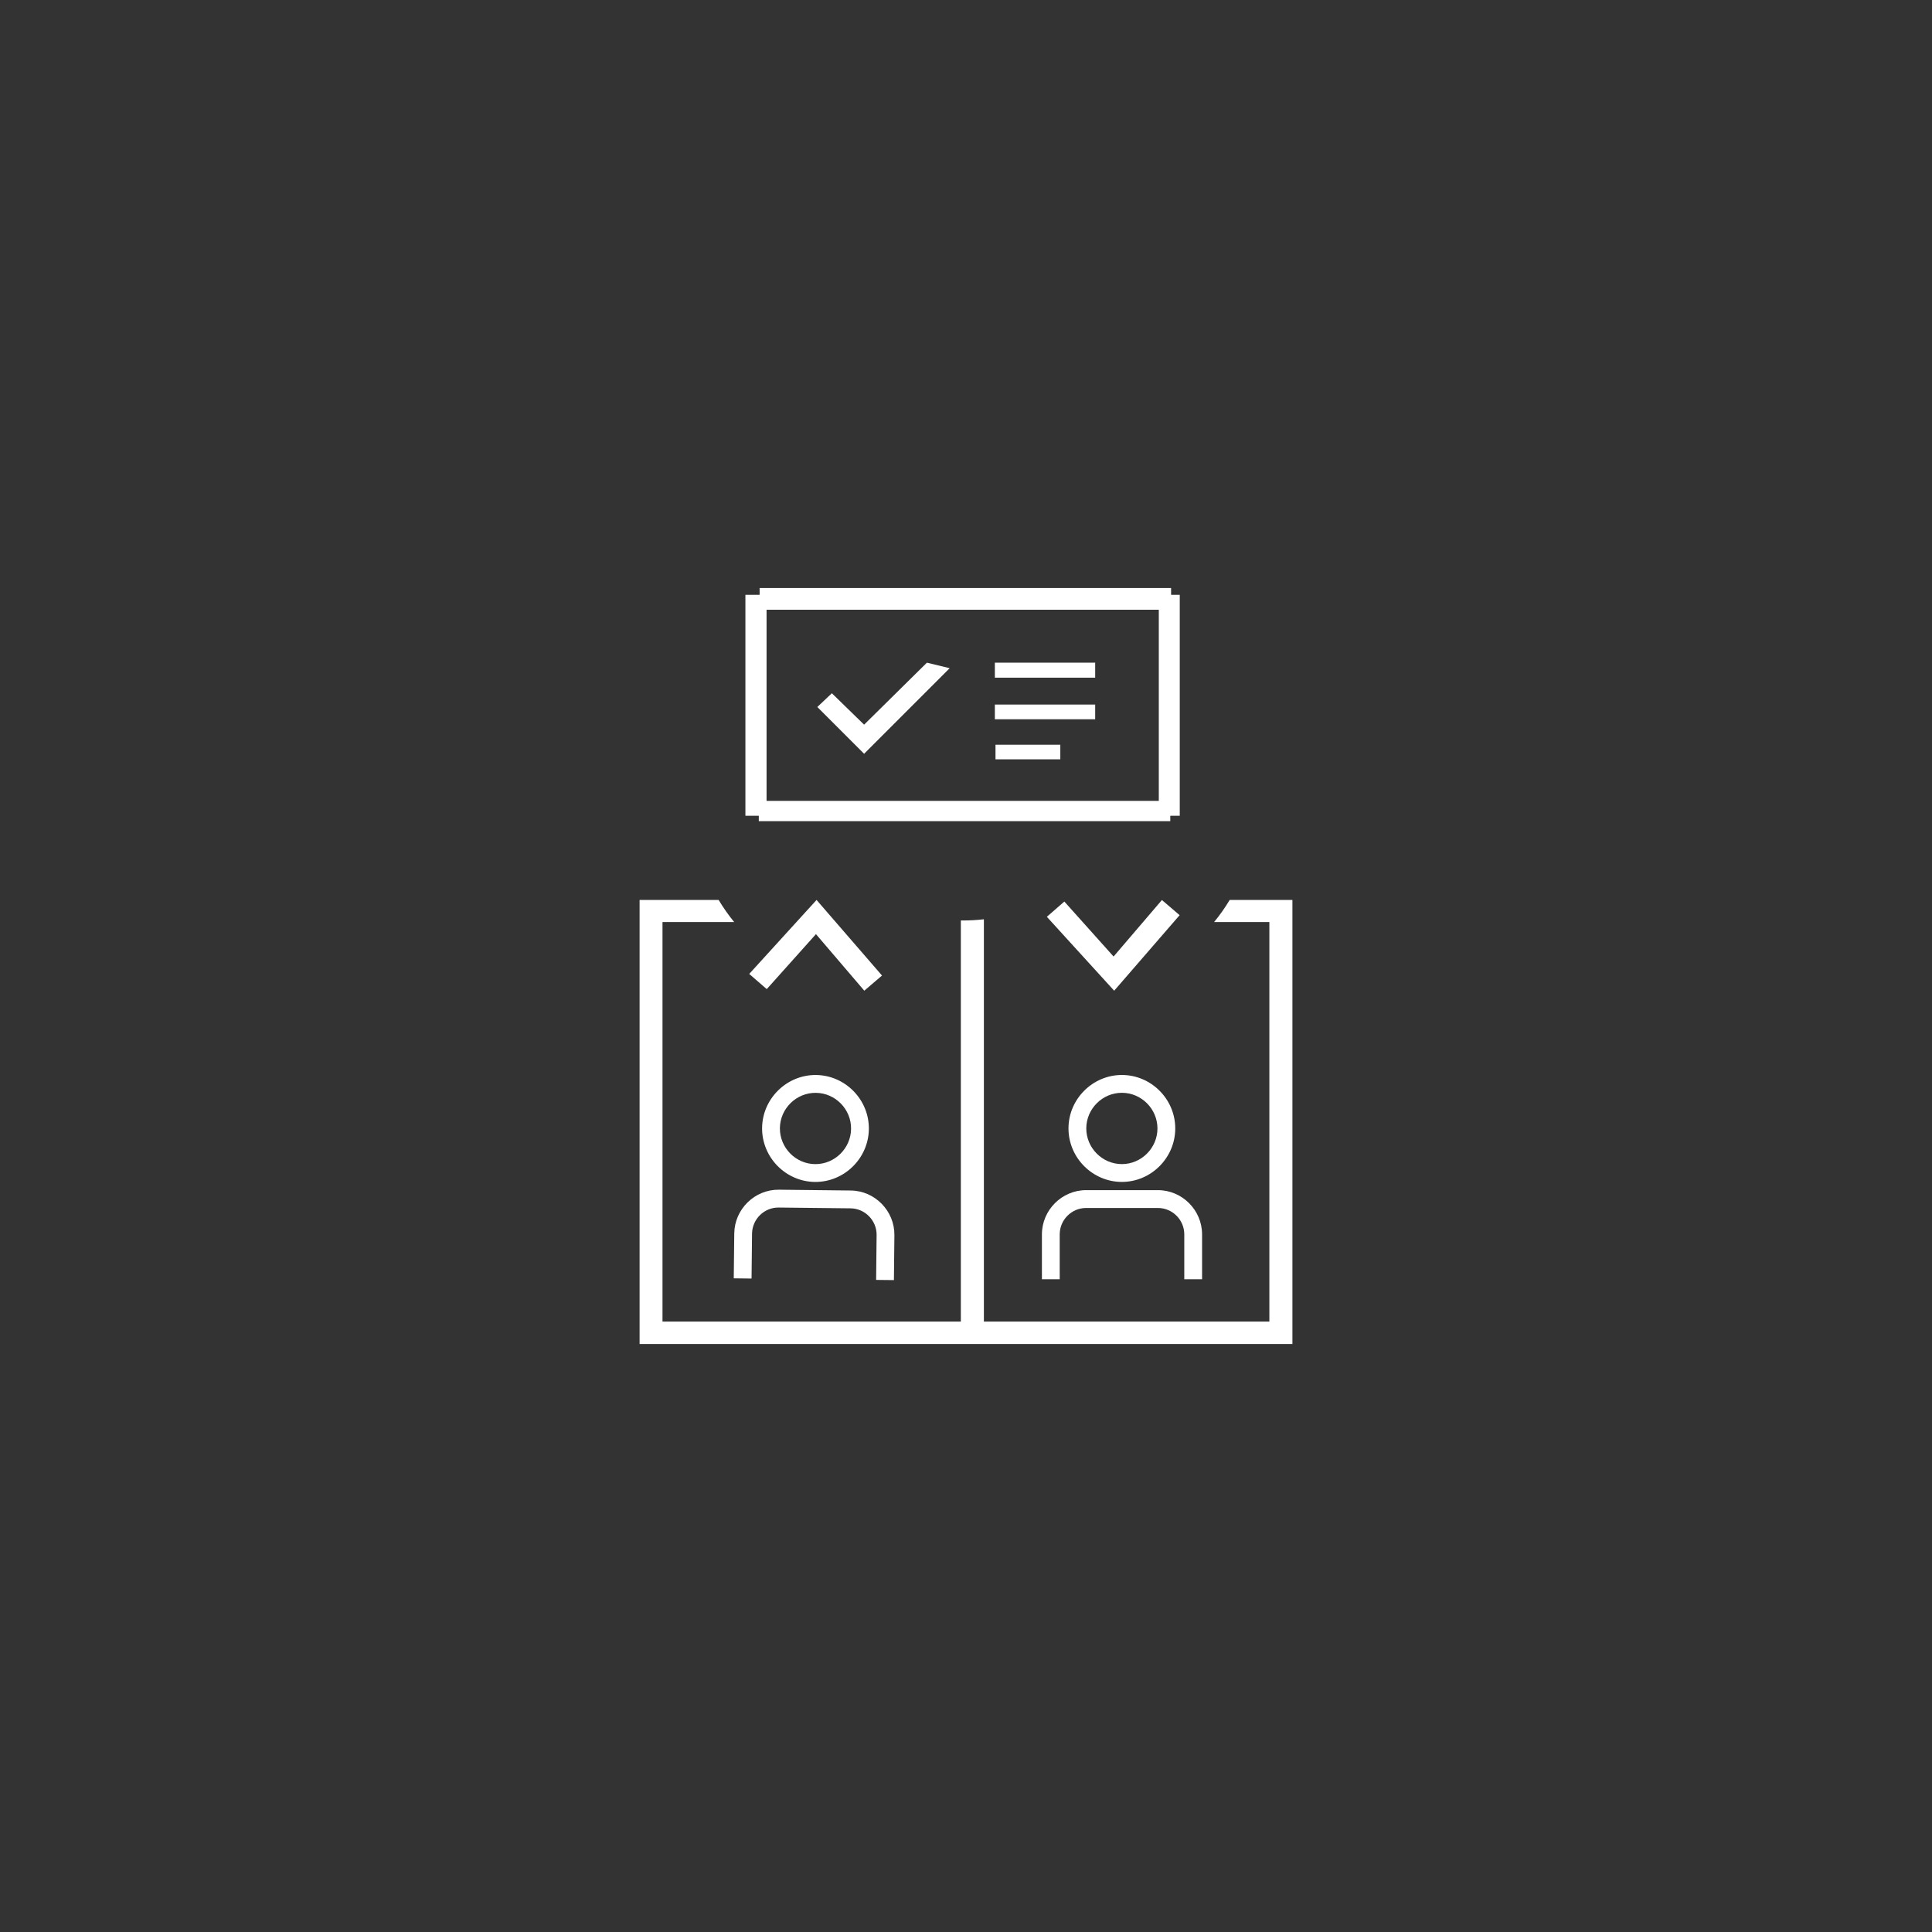 <?xml version="1.0" encoding="UTF-8" standalone="no"?>
<!DOCTYPE svg PUBLIC "-//W3C//DTD SVG 1.1//EN" "http://www.w3.org/Graphics/SVG/1.1/DTD/svg11.dtd">
<svg width="100%" height="100%" viewBox="0 0 2917 2917" version="1.1" xmlns="http://www.w3.org/2000/svg" xmlns:xlink="http://www.w3.org/1999/xlink" xml:space="preserve" xmlns:serif="http://www.serif.com/" style="fill-rule:evenodd;clip-rule:evenodd;stroke-linejoin:round;stroke-miterlimit:2;">
    <rect x="0" y="0" width="2917" height="2917" fill="#333333" stroke="none"/>
    <g transform="matrix(1,0,0,1,-1.676,42.115)">
        <g transform="matrix(32.221,0,0,32.221,-1104.38,-15403.8)">
            <path d="M78.828,508.071L77.761,507.812L74.818,510.717L73.307,509.245L72.626,509.889L74.818,512.081L78.828,508.071Z" style="fill:white;fill-rule:nonzero;"/>
        </g>
        <g transform="matrix(32.221,0,0,32.221,-1104.38,-14687.8)">
            <path d="M74.827,500.961L72.562,498.311L70.256,500.887L69.435,500.175L72.59,496.709L75.657,500.251L74.827,500.961Z" style="fill:white;"/>
        </g>
        <g transform="matrix(32.221,0,0,32.221,-1104.38,-14687.7)">
            <path d="M88.773,496.709L86.508,499.357L84.201,496.781L83.381,497.495L86.536,500.959L89.603,497.419L88.773,496.709Z" style="fill:white;"/>
        </g>
        <g transform="matrix(32.221,0,0,32.221,-1104.38,-14154.3)">
            <path d="M91.948,480.152L94.888,480.152L94.888,500.959L64.298,500.959L64.298,480.152L68.002,480.152C68.219,480.515 68.463,480.861 68.73,481.187L65.371,481.187L65.371,499.908L79.351,499.908L79.351,481.113L79.449,481.113C79.781,481.113 80.108,481.095 80.431,481.057L80.431,499.908L93.808,499.908L93.808,481.187L91.219,481.187C91.486,480.861 91.73,480.516 91.948,480.152Z" style="fill:white;"/>
        </g>
        <g transform="matrix(32.221,0,0,32.221,-1104.38,-13813.7)">
            <path d="M76.215,487.394L75.381,487.385L75.404,485.28C75.411,484.603 74.861,484.039 74.185,484.031L70.814,483.994C70.138,483.986 69.576,484.537 69.567,485.215L69.544,487.321L68.71,487.311L68.734,485.205C68.748,484.071 69.69,483.147 70.824,483.158L74.195,483.196C75.327,483.209 76.249,484.154 76.238,485.289L76.215,487.394Z" style="fill:white;fill-rule:nonzero;"/>
        </g>
        <g transform="matrix(32.221,0,0,32.221,-1104.38,-14134.8)">
            <path d="M72.511,492.76C71.139,492.744 70.024,491.601 70.038,490.227C70.054,488.852 71.196,487.734 72.568,487.749C73.94,487.765 75.056,488.907 75.041,490.283C75.024,491.656 73.884,492.774 72.511,492.76ZM72.559,488.585C71.644,488.574 70.883,489.32 70.872,490.235C70.862,491.152 71.606,491.915 72.521,491.925C73.436,491.935 74.197,491.189 74.207,490.273C74.218,489.356 73.474,488.594 72.559,488.585Z" style="fill:white;fill-rule:nonzero;"/>
        </g>
        <g transform="matrix(32.221,0,0,32.221,-1104.38,-13814)">
            <path d="M90.655,487.364L89.821,487.364L89.821,485.258C89.821,484.581 89.265,484.024 88.588,484.024L85.217,484.024C84.541,484.024 83.985,484.581 83.984,485.258L83.984,487.364L83.15,487.364L83.15,485.258C83.152,484.123 84.084,483.19 85.217,483.188L88.588,483.188C89.722,483.19 90.653,484.123 90.655,485.258L90.655,487.364Z" style="fill:white;fill-rule:nonzero;"/>
        </g>
        <g transform="matrix(32.221,0,0,32.221,-1104.38,-14134.8)">
            <path d="M86.897,492.759C85.524,492.759 84.395,491.628 84.395,490.253C84.395,488.879 85.524,487.748 86.897,487.748C88.269,487.748 89.398,488.879 89.398,490.253C89.397,491.628 88.269,492.758 86.897,492.759ZM86.897,488.583C85.982,488.583 85.229,489.337 85.229,490.253C85.229,491.169 85.982,491.924 86.897,491.924C87.811,491.924 88.564,491.169 88.564,490.253C88.564,489.337 87.811,488.583 86.897,488.583Z" style="fill:white;fill-rule:nonzero;"/>
        </g>
        <g transform="matrix(32.221,0,0,32.221,-1104.38,-15412.6)">
            <rect x="69.256" y="504.906" width="0.991" height="10.353" style="fill:white;"/>
        </g>
        <g transform="matrix(32.221,0,0,32.221,-1104.38,-15412.6)">
            <rect x="88.627" y="504.906" width="0.982" height="10.353" style="fill:white;"/>
        </g>
        <g transform="matrix(32.221,0,0,32.221,-1104.38,-15733.9)">
            <rect x="69.922" y="514.559" width="19.281" height="1.017" style="fill:white;"/>
        </g>
        <g transform="matrix(32.221,0,0,32.221,-1104.38,-15093.3)">
            <rect x="69.884" y="504.652" width="19.281" height="0.95" style="fill:white;"/>
        </g>
        <g transform="matrix(32.221,0,0,32.221,-1104.38,-15271.5)">
            <rect x="80.975" y="507.551" width="3.037" height="0.684" style="fill:white;"/>
        </g>
        <g transform="matrix(32.221,0,0,32.221,-1104.38,-15518.7)">
            <rect x="80.945" y="511.378" width="4.701" height="0.703" style="fill:white;"/>
        </g>
        <g transform="matrix(32.221,0,0,32.221,-1104.38,-15392.6)">
            <rect x="80.945" y="509.427" width="4.701" height="0.689" style="fill:white;"/>
        </g>
    </g>
</svg>
